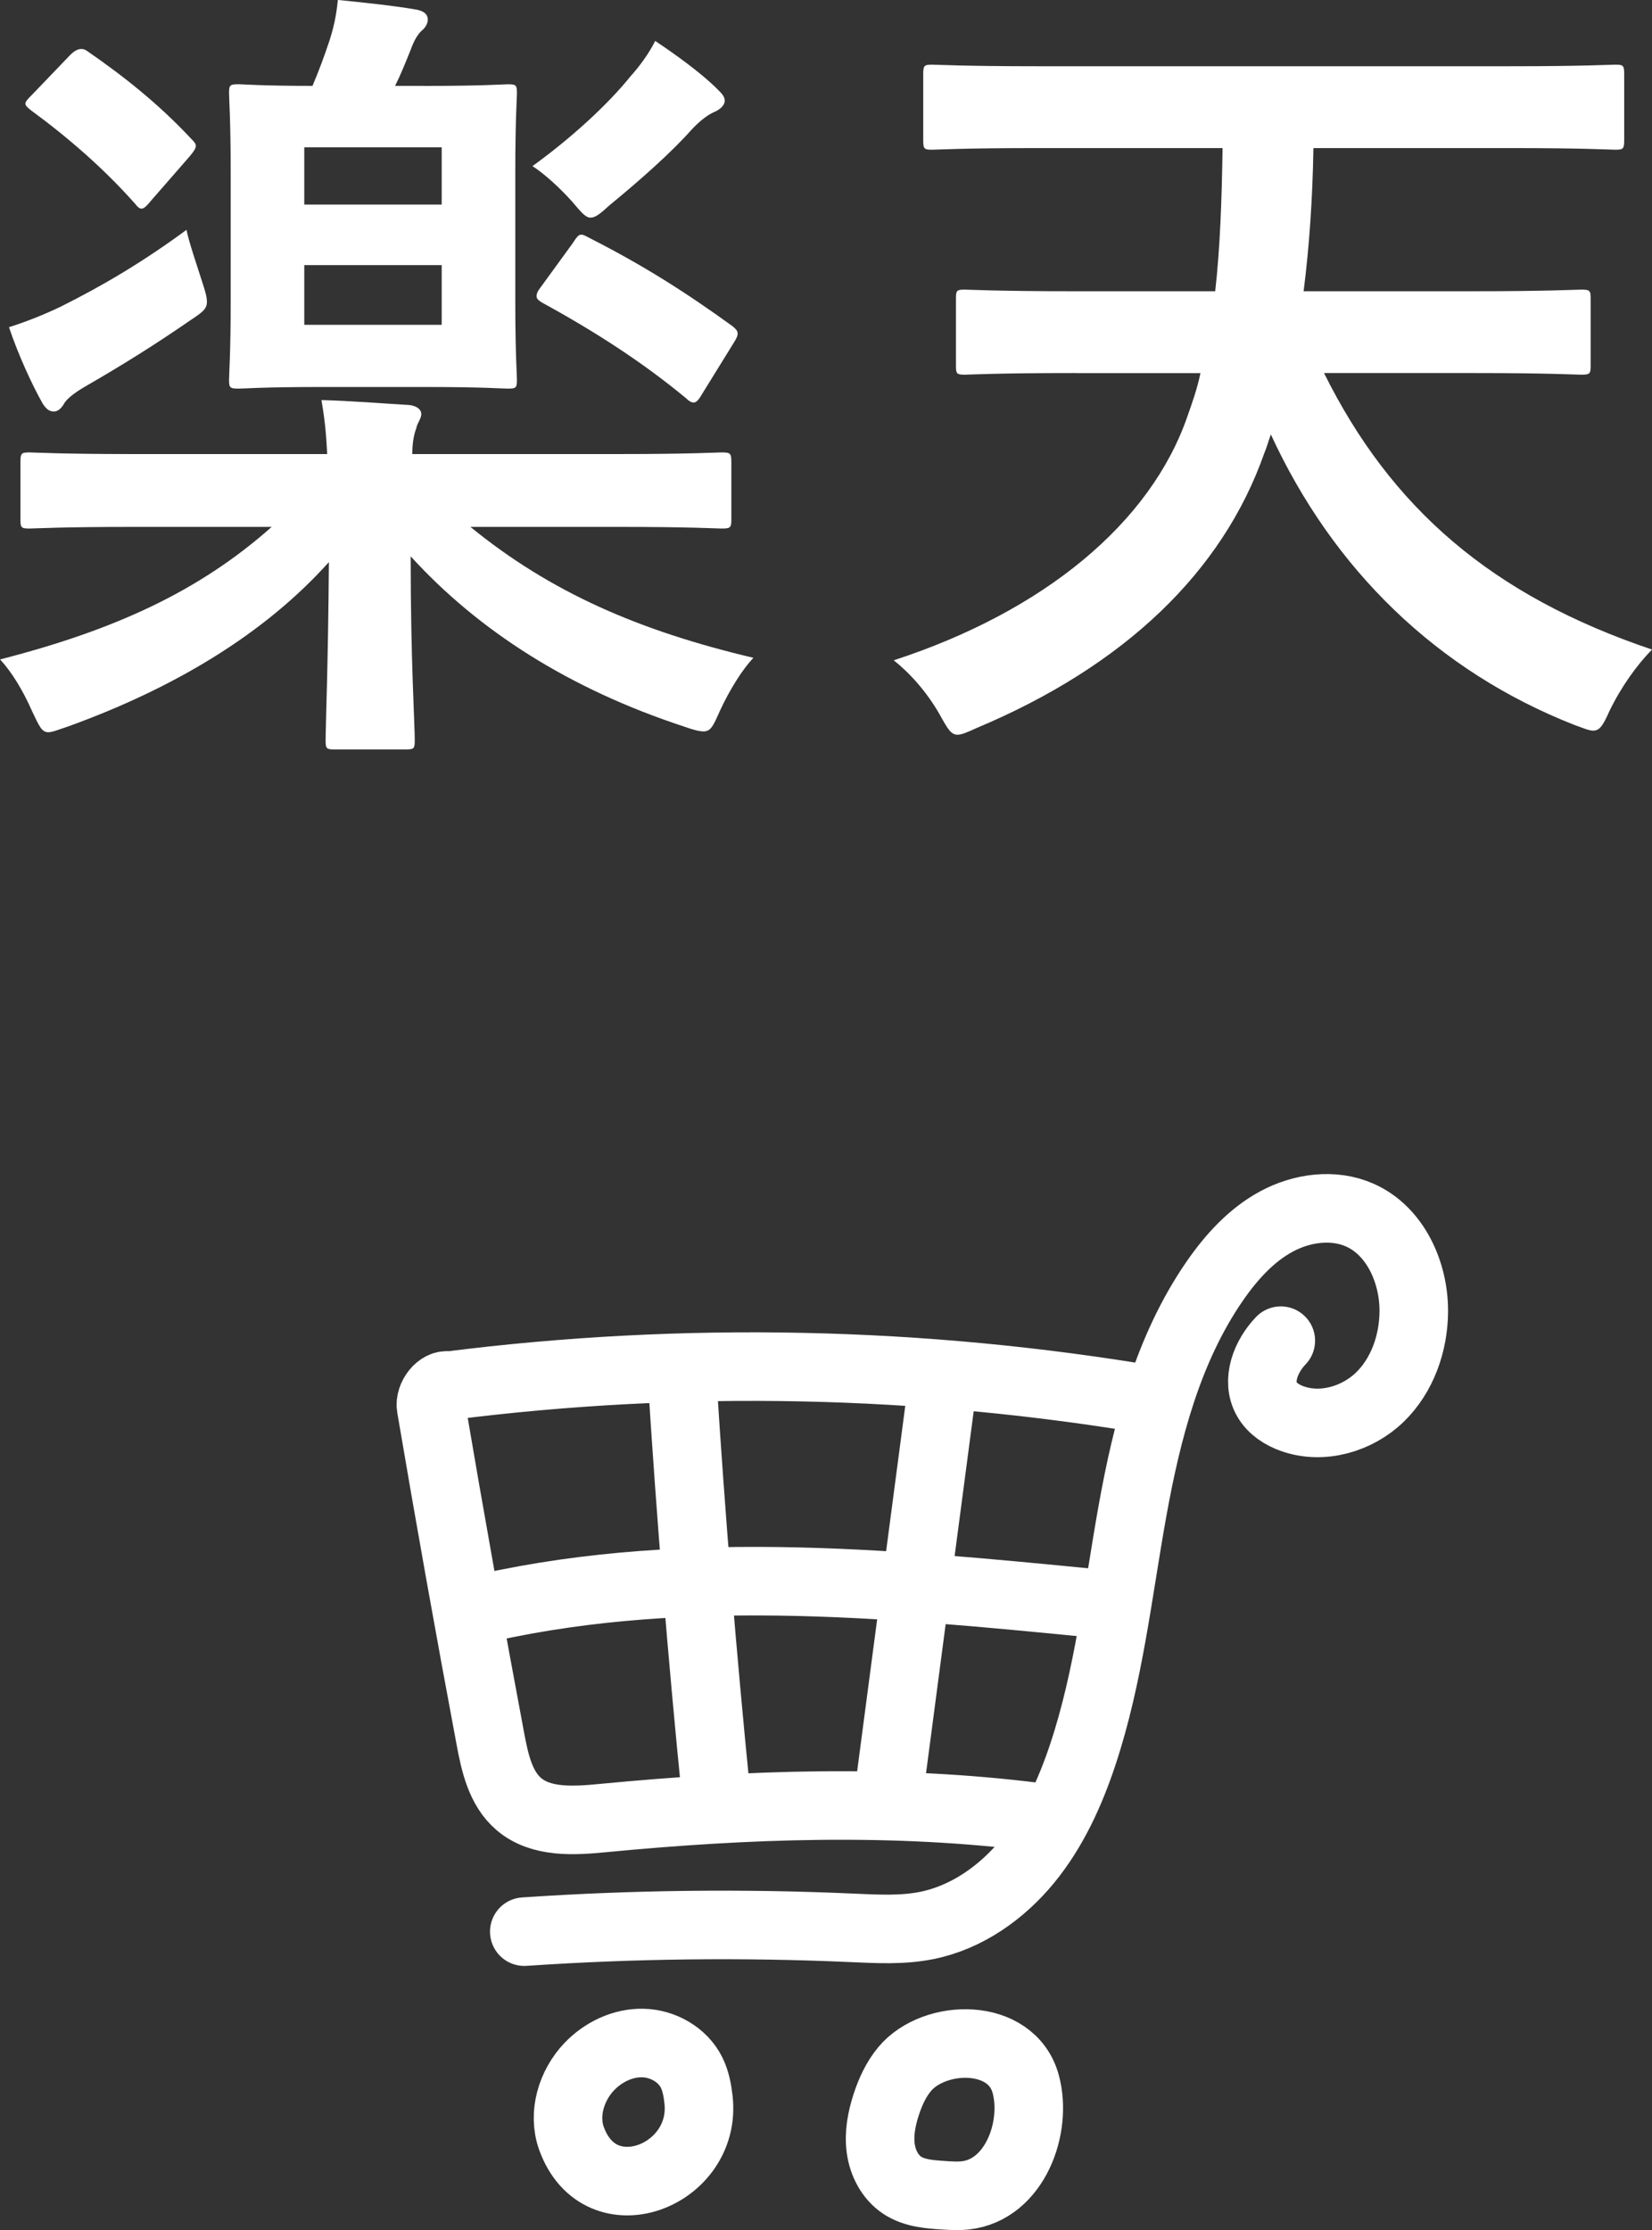 <?xml version="1.0" encoding="UTF-8"?><svg id="_イヤー_2" xmlns="http://www.w3.org/2000/svg" viewBox="0 0 36.365 49.081"><rect x="0" y="0" width="36.365" height="49.081" fill="#333333" stroke="none"/><defs><style>.cls-1{fill:#fff;}.cls-2{fill:none;stroke:#fff;stroke-linecap:round;stroke-linejoin:round;stroke-width:1.509px;}</style></defs><g id="TX"><g><path class="cls-1" d="M2.953,11.596c-1.639,0-2.196,.036-2.305,.036-.18,0-.198-.019-.198-.198v-1.261c0-.198,.019-.216,.198-.216,.108,0,.666,.036,2.305,.036H7.202c-.018-.343-.036-.666-.126-1.188,.666,.018,1.314,.072,1.927,.108,.181,.018,.271,.107,.271,.197,0,.108-.09,.198-.108,.307-.054,.144-.09,.324-.09,.576h4.52c1.62,0,2.179-.036,2.286-.036,.198,0,.217,.018,.217,.216v1.261c0,.18-.019,.198-.217,.198-.107,0-.666-.036-2.286-.036h-3.241c1.765,1.44,3.709,2.286,6.229,2.881-.252,.27-.521,.702-.738,1.17-.144,.324-.197,.45-.359,.45-.091,0-.234-.036-.433-.108-2.521-.828-4.52-2.106-6.014-3.745,0,2.305,.09,3.674,.09,4.052,0,.18-.018,.198-.198,.198h-1.566c-.18,0-.198-.019-.198-.198,0-.36,.055-1.639,.072-3.925-1.422,1.584-3.402,2.772-5.743,3.618-.217,.072-.343,.126-.433,.126-.144,0-.198-.126-.36-.468-.197-.45-.45-.864-.702-1.134,2.521-.648,4.376-1.495,5.979-2.917H2.953Zm1.494-5.402c.072,.217,.108,.343,.108,.45,0,.162-.108,.234-.378,.414-.756,.522-1.477,.973-2.287,1.44-.252,.145-.432,.288-.486,.396-.054,.09-.126,.162-.216,.162s-.162-.036-.252-.18c-.234-.414-.54-1.081-.738-1.675,.396-.126,.757-.271,1.135-.45,.937-.468,1.818-.99,2.772-1.692,.054,.27,.234,.792,.342,1.134ZM1.549,1.206q.198-.198,.36-.09c.81,.559,1.584,1.17,2.305,1.944,.126,.126,.144,.162-.036,.378l-.864,.991c-.162,.197-.216,.216-.342,.054-.685-.774-1.477-1.459-2.287-2.053-.072-.054-.126-.108-.126-.145,0-.054,.054-.107,.144-.197l.847-.883Zm7.778,.685c1.332,0,1.729-.036,1.854-.036,.18,0,.198,.018,.198,.198,0,.107-.036,.594-.036,1.729v2.862c0,1.117,.036,1.603,.036,1.711,0,.18-.019,.198-.198,.198-.126,0-.522-.036-1.854-.036h-2.232c-1.314,0-1.729,.036-1.837,.036-.198,0-.216-.019-.216-.198,0-.108,.036-.594,.036-1.711V3.781c0-1.135-.036-1.621-.036-1.729,0-.181,.018-.198,.216-.198,.09,0,.486,.036,1.621,.036,.144-.342,.252-.63,.378-1.009,.09-.288,.144-.521,.18-.882,.54,.054,1.242,.126,1.747,.216,.161,.036,.233,.108,.233,.216,0,.091-.054,.181-.144,.253-.09,.09-.162,.216-.234,.414-.108,.27-.216,.54-.342,.792h.63Zm-2.629,1.351v1.26h3.025v-1.26h-3.025Zm3.025,2.593h-3.025v1.314h3.025v-1.314ZM13.883,1.675c.18-.198,.396-.486,.54-.774,.486,.324,.972,.684,1.296,.99,.145,.144,.234,.216,.234,.324,0,.107-.108,.198-.234,.252s-.306,.18-.504,.396c-.432,.486-1.099,1.081-1.801,1.657-.197,.18-.306,.27-.414,.27-.107,0-.198-.107-.396-.342-.288-.324-.631-.63-.883-.792,.847-.612,1.656-1.351,2.161-1.98Zm-1.261,3.654c.126-.197,.162-.197,.324-.107,1.206,.612,2.143,1.206,3.187,1.963,.126,.107,.145,.161,.019,.359l-.702,1.135c-.072,.126-.126,.18-.181,.18-.036,0-.09-.018-.162-.09-.954-.792-2.017-1.477-3.169-2.106-.09-.054-.126-.09-.126-.145,0-.054,.019-.107,.091-.198l.72-.99Z"/><path class="cls-1" d="M23.671,8.21c-1.746,0-2.322,.036-2.431,.036-.18,0-.197-.018-.197-.198v-1.476c0-.181,.018-.198,.197-.198,.108,0,.685,.036,2.431,.036h3.079c.108-.954,.145-2.017,.162-3.151h-4.069c-1.638,0-2.214,.036-2.322,.036-.181,0-.198-.018-.198-.216V1.639c0-.198,.018-.216,.198-.216,.108,0,.685,.035,2.322,.035h10.39c1.639,0,2.215-.035,2.322-.035,.181,0,.198,.018,.198,.216v1.44c0,.198-.018,.216-.198,.216-.107,0-.684-.036-2.322-.036h-4.321c-.019,1.116-.09,2.161-.216,3.151h3.69c1.729,0,2.305-.036,2.413-.036,.198,0,.216,.018,.216,.198v1.476c0,.181-.018,.198-.216,.198-.108,0-.685-.036-2.413-.036h-3.241c1.477,2.972,3.691,4.897,7.221,6.086-.324,.324-.685,.828-.937,1.351-.144,.324-.216,.433-.36,.433-.09,0-.216-.055-.414-.126-3.024-1.188-5.312-3.422-6.68-6.393-.054,.145-.09,.288-.145,.414-.918,2.611-3.078,4.682-6.338,6.05-.197,.09-.323,.145-.414,.145-.144,0-.216-.126-.396-.45-.288-.504-.666-.918-1.009-1.188,3.313-1.08,5.654-3.025,6.464-5.365,.108-.307,.217-.612,.288-.955h-2.755Z"/></g><g><path class="cls-2" d="M12.58,47.063c-.194-.538-.003-1.167,.392-1.581,.305-.319,.735-.528,1.176-.519s.881,.256,1.077,.652c.091,.184,.128,.39,.151,.594,.192,1.679-2.167,2.599-2.796,.854Z"/><path class="cls-2" d="M19.915,45.536c-.191,.227-.316,.503-.408,.785-.1,.309-.163,.636-.12,.958s.204,.638,.475,.816c.265,.174,.598,.199,.915,.219,.158,.01,.317,.02,.475,.002,1.086-.122,1.588-1.494,1.326-2.453-.311-1.14-2.007-1.11-2.664-.327Z"/><path class="cls-2" d="M11.541,42.512c2.405-.163,4.82-.191,7.228-.083,.547,.024,1.101,.055,1.638-.054,.874-.178,1.645-.723,2.211-1.412,.566-.689,.942-1.516,1.222-2.362,.57-1.722,.765-3.541,1.085-5.327,.32-1.786,.786-3.592,1.818-5.084,.361-.521,.798-1.006,1.355-1.307s1.25-.398,1.83-.143c.788,.346,1.2,1.266,1.193,2.127-.005,.694-.25,1.401-.748,1.883-.498,.482-1.263,.704-1.918,.475-.229-.08-.448-.22-.568-.43-.235-.411-.022-.947,.307-1.289"/><path class="cls-2" d="M25.428,30.825c-5.126-.872-10.381-.983-15.539-.329-.216-.053-.437,.25-.4,.469,.414,2.439,.849,4.875,1.306,7.306,.098,.522,.22,1.085,.623,1.431,.488,.418,1.207,.372,1.846,.311,3.185-.306,6.405-.422,9.579-.019"/><path class="cls-2" d="M10.297,35.48c4.477-1.094,9.168-.648,13.754-.197"/><path class="cls-2" d="M15.016,30.347c.192,3.046,.44,6.088,.744,9.125"/><path class="cls-2" d="M20.772,30.305l-1.201,9.119"/></g></g></svg>